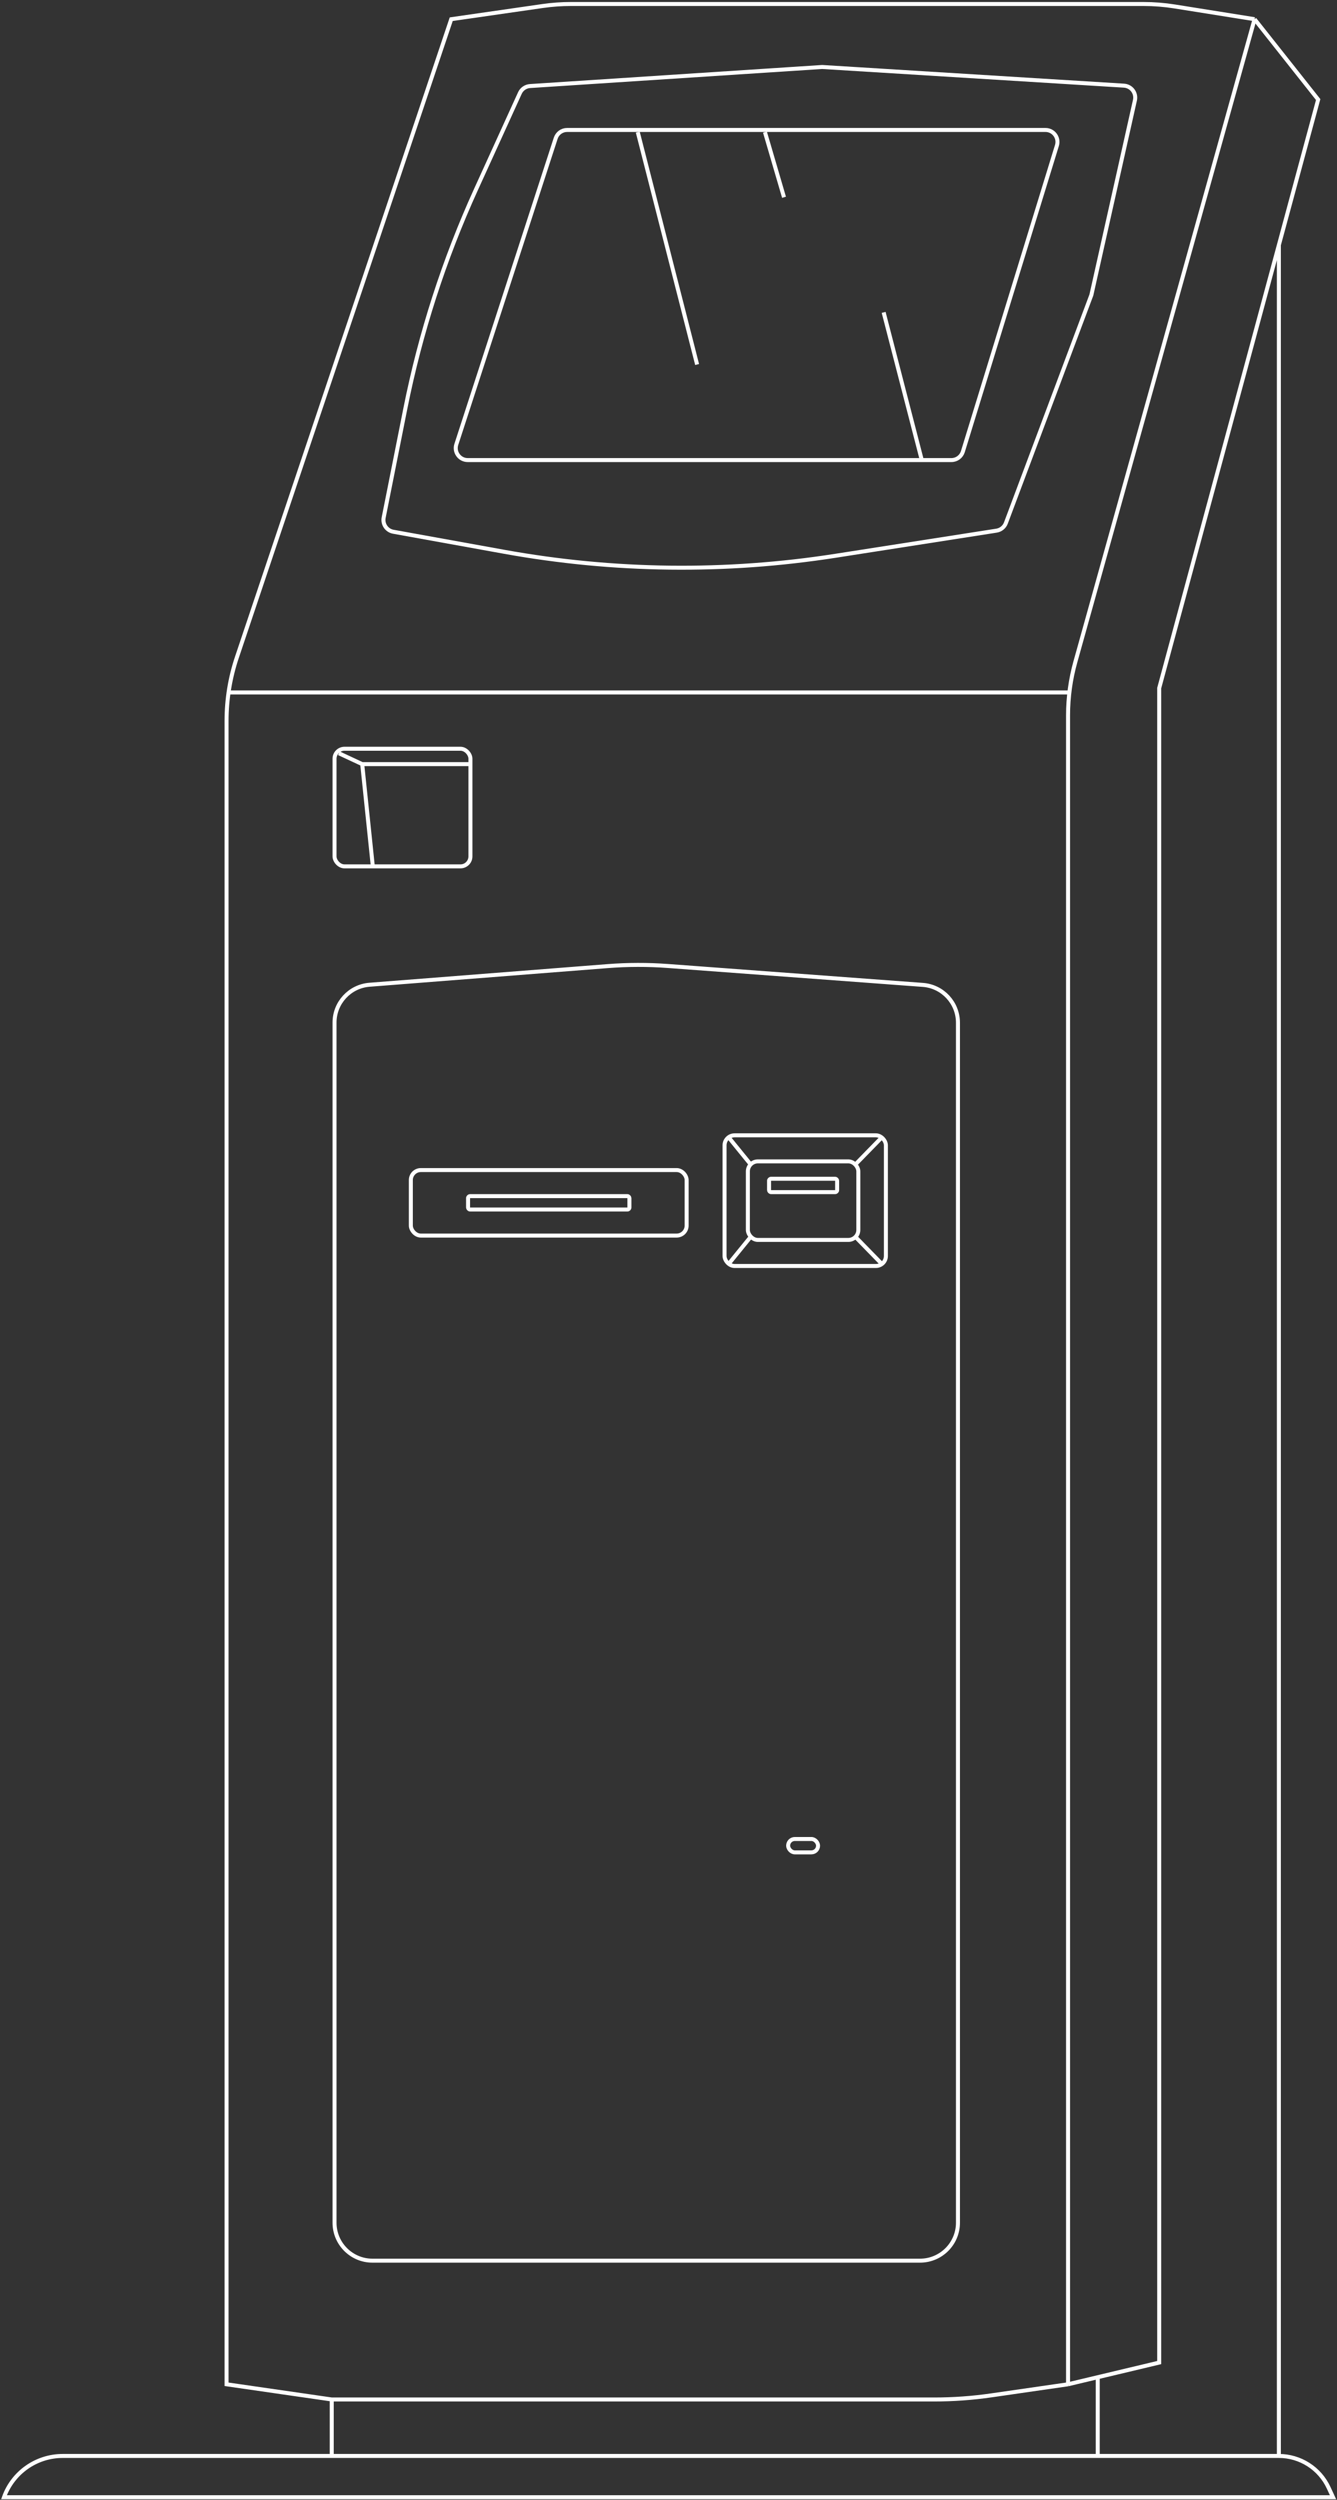 <svg width="335" height="626" viewBox="0 0 335 626" fill="none" xmlns="http://www.w3.org/2000/svg">
<rect x="0" y="0" width="335" height="626" fill="#333333" stroke="none"/>
<path d="M267.612 597.07V179.16C267.612 174.618 268.231 170.098 269.452 165.723L314.349 4.807M267.612 597.07L248.368 599.85C243.633 600.534 238.855 600.877 234.072 600.877H83.121M267.612 597.07L290.45 591.632V172.316L320.434 61.368M267.612 597.07L275.048 595.299V615.018M314.349 4.807L330.282 24.93L320.434 61.368M314.349 4.807L294.358 1.623C291.757 1.208 289.127 1 286.492 1H143.068C140.682 1 138.299 1.171 135.937 1.511L113.062 4.807L59.371 164.565C57.645 169.698 56.766 175.078 56.766 180.493V597.07L83.121 600.877M83.121 600.877V615.018M320.434 61.368V615.018M320.434 615.018H275.048M320.434 615.018V615.018C325.791 615.018 330.66 618.13 332.909 622.991L334 625.351H1V625.351C3.23 619.151 9.111 615.018 15.7 615.018H83.121M83.121 615.018H275.048" stroke="white"/>
<path d="M240.026 256.111V556.614C240.026 561.86 235.773 566.114 230.526 566.114H93.32C88.074 566.114 83.82 561.86 83.82 556.614V256.073C83.82 251.113 87.635 246.988 92.579 246.601L152.244 241.934C157.274 241.541 162.326 241.53 167.358 241.903L231.228 246.637C236.189 247.004 240.026 251.136 240.026 256.111Z" stroke="white"/>
<rect x="102.94" y="293.009" width="69.105" height="16.404" rx="2.5" stroke="white"/>
<rect x="181.543" y="284.307" width="40.426" height="32.719" rx="2.5" stroke="white"/>
<rect x="117.28" y="299.535" width="40.426" height="3.351" rx="0.5" stroke="white"/>
<rect x="192.696" y="295.185" width="17.057" height="3.351" rx="0.5" stroke="white"/>
<rect x="187.385" y="290.833" width="27.679" height="19.667" rx="2.5" stroke="white"/>
<rect x="197.476" y="460.518" width="7.498" height="3.351" rx="1.675" stroke="white"/>
<rect x="83.82" y="187.501" width="34.053" height="29.456" rx="2.5" stroke="white"/>
<path d="M93.411 216.914L90.756 191.352M90.756 191.352L84.914 188.633M90.756 191.352H117.842" stroke="white"/>
<path d="M268.143 173.403H57.296" stroke="white"/>
<path d="M114.338 111.285L139.24 34.618C139.642 33.382 140.794 32.545 142.093 32.545H261.958C263.977 32.545 265.419 34.497 264.826 36.426L241.258 113.093C240.87 114.352 239.707 115.212 238.39 115.212H117.191C115.153 115.212 113.708 113.223 114.338 111.285Z" stroke="white"/>
<path d="M126.351 138.183L98.54 133.158C96.89 132.859 95.804 131.265 96.132 129.62L101.557 102.347C105.32 83.431 111.259 65.014 119.256 47.464L130.266 23.3C130.724 22.295 131.698 21.622 132.8 21.55L206.005 16.773L281.628 21.45C283.47 21.564 284.774 23.298 284.371 25.099L273.455 73.878L252.038 130.974C251.658 131.988 250.761 132.718 249.692 132.885L209.348 139.179C181.82 143.474 153.768 143.138 126.351 138.183Z" stroke="white"/>
<path d="M159.799 33.087L174.67 91.28M191.665 33.087L196.445 49.403M221.406 78.227L230.966 115.21" stroke="white"/>
<path d="M214.503 309.911L220.876 316.437M214.503 291.42L220.876 284.894M187.947 291.42L182.636 284.894M187.947 309.911L182.636 316.437" stroke="white"/>
</svg>
